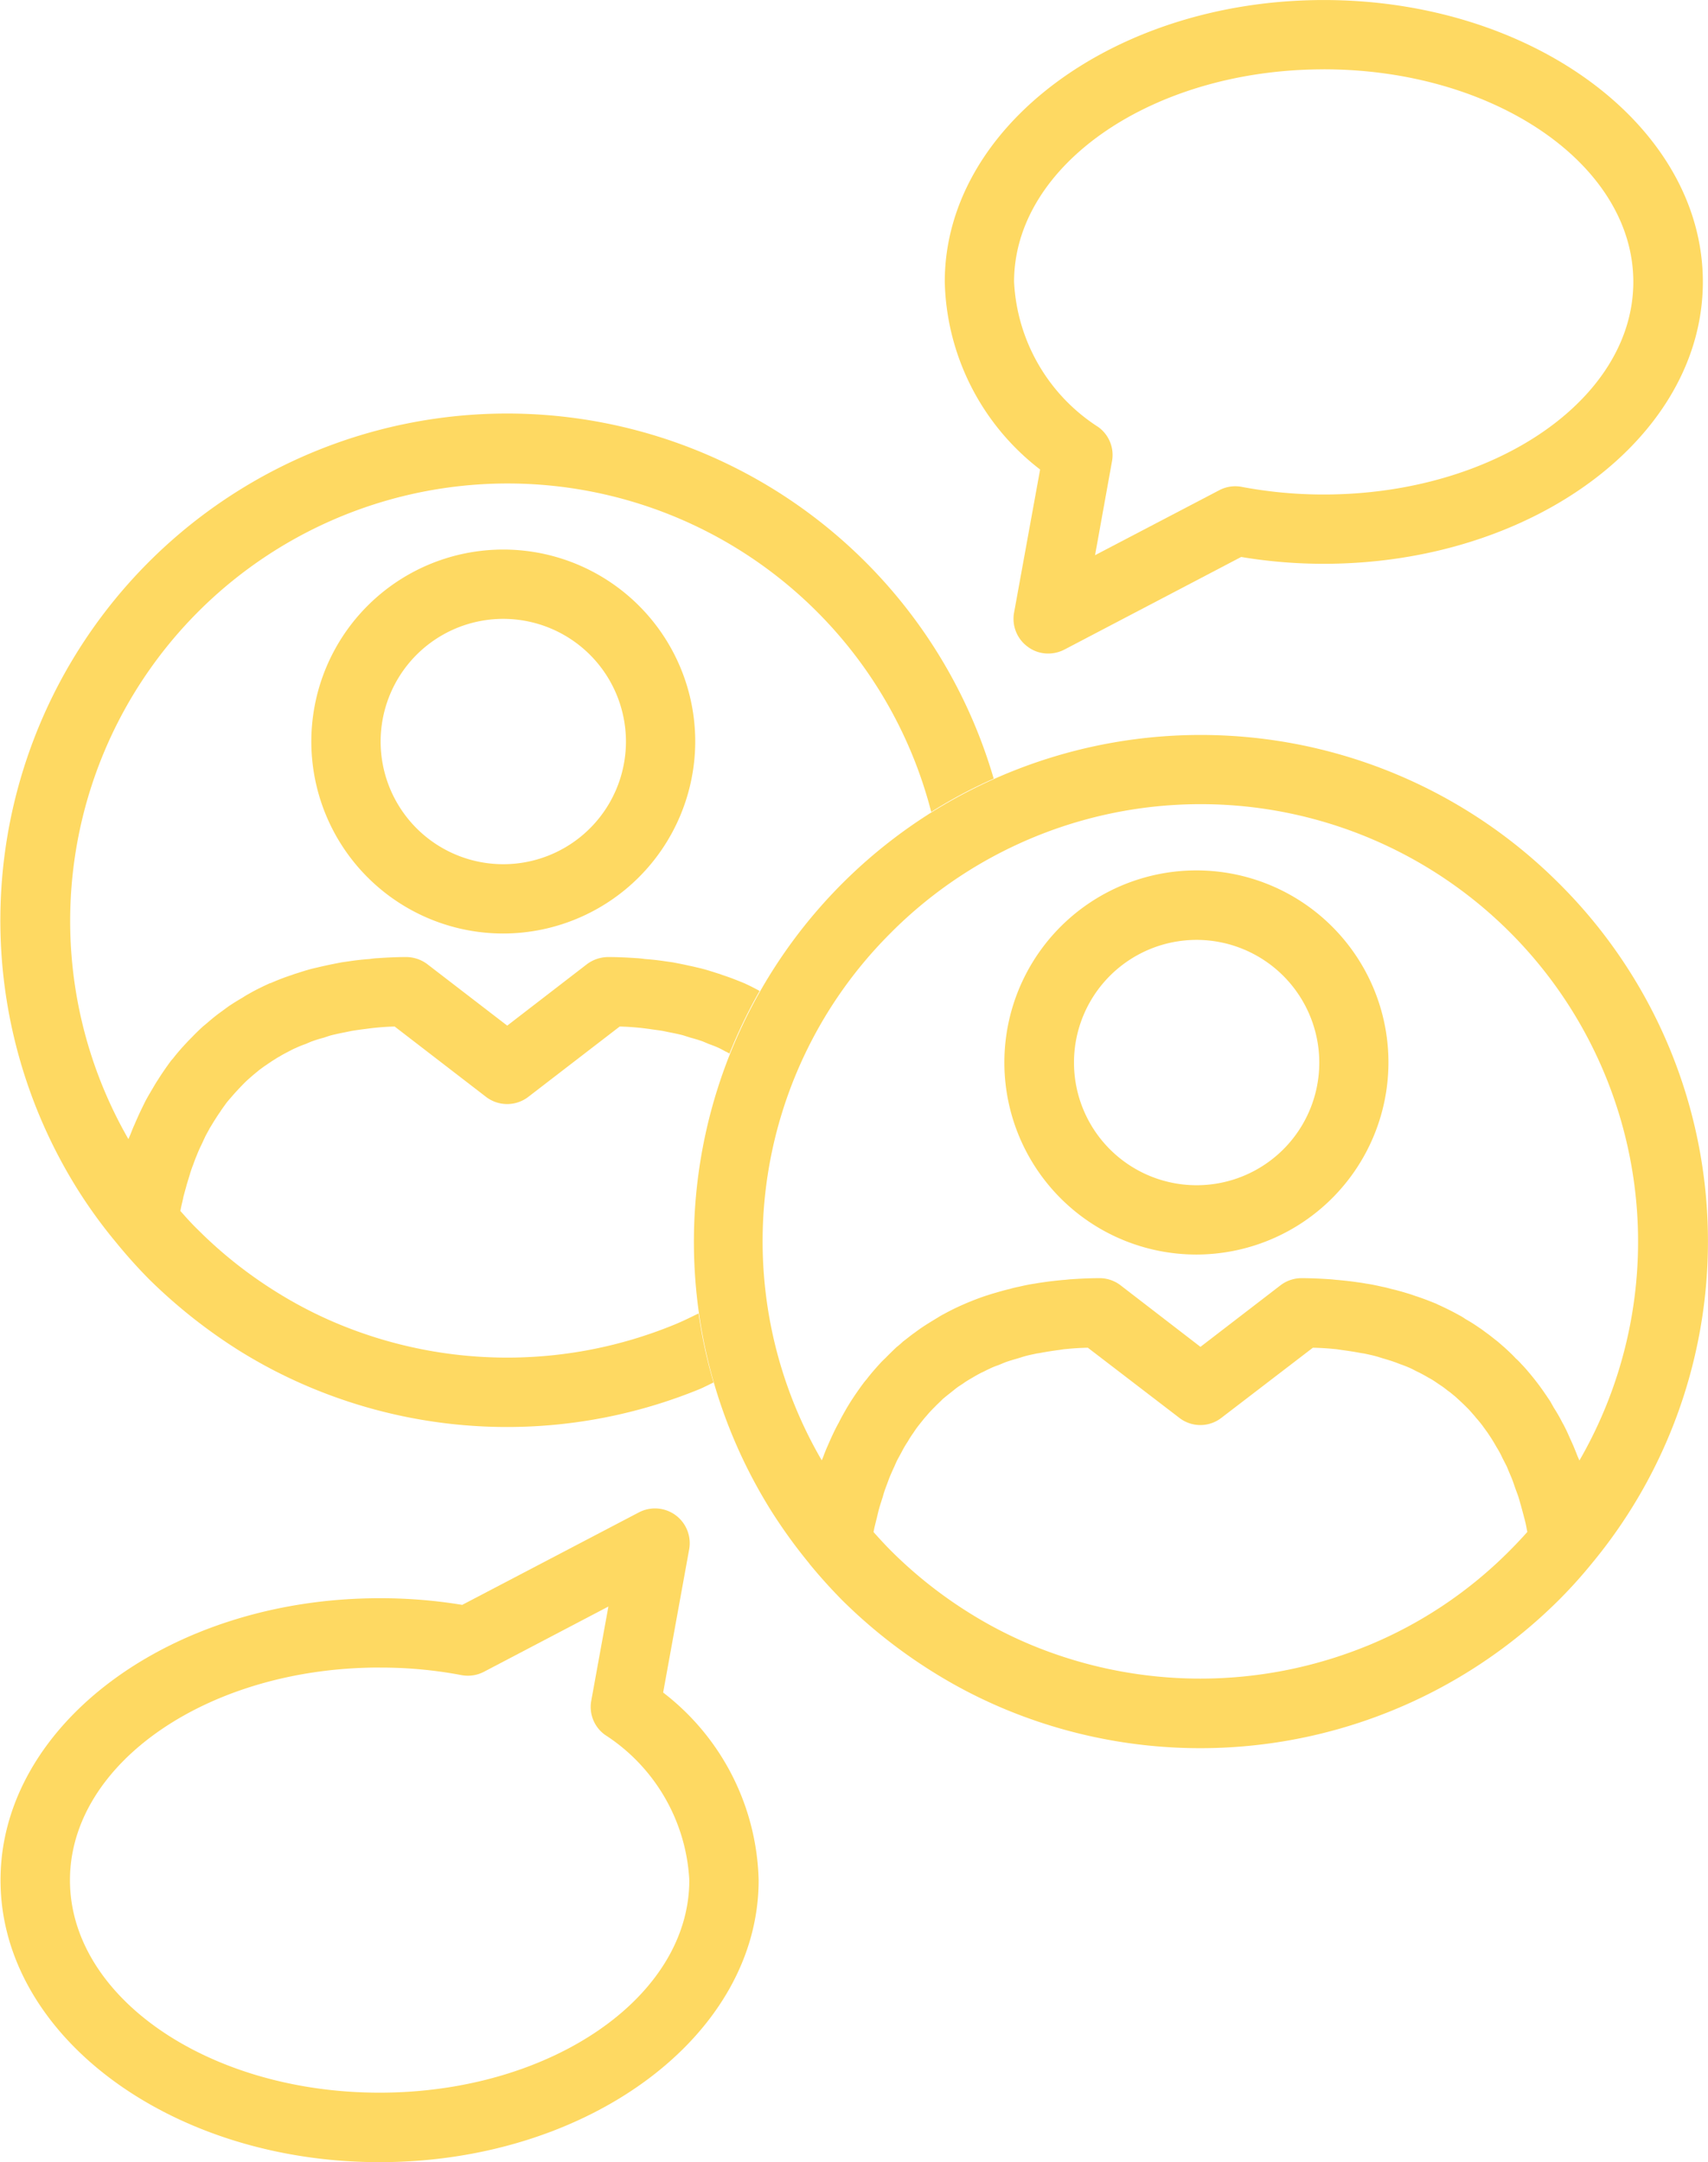 <?xml version="1.0" encoding="UTF-8"?> <svg xmlns="http://www.w3.org/2000/svg" width="59.03" height="74.715" viewBox="0 0 59.03 74.715"><g id="Group_362" data-name="Group 362" transform="translate(-1544.291 -450.443)"><path id="Path_267" data-name="Path 267" d="M1578.791,460.424a17.514,17.514,0,0,0-27.227,21.678,18.02,18.02,0,0,0,1.328,1.836l0,.005c.382.465.754.873,1.125,1.25a17.886,17.886,0,0,0,3.1,2.458,17.031,17.031,0,0,0,2.62,1.349,17.56,17.56,0,0,0,19.053-3.807,16.315,16.315,0,0,0,1.129-1.25h0A17.437,17.437,0,0,0,1578.791,460.424Zm-23.069,1.694a15.118,15.118,0,0,1,23.78,18.253c-.026-.063-.057-.126-.083-.194-.037-.1-.084-.209-.126-.314l-.23-.512c-.048-.094-.09-.188-.147-.283-.093-.183-.188-.35-.3-.523l-.12-.215c-.157-.235-.308-.46-.476-.675l-.073-.094c-.147-.183-.293-.361-.455-.528a2.259,2.259,0,0,0-.194-.194c-.12-.131-.251-.251-.382-.371l-.23-.2c-.131-.1-.267-.215-.407-.314-.079-.057-.157-.12-.241-.172a5.6,5.6,0,0,0-.476-.3,1.754,1.754,0,0,0-.214-.131c-.235-.131-.476-.251-.732-.366l-.062-.031c-.23-.094-.471-.188-.717-.267-.089-.031-.178-.063-.267-.089-.189-.057-.371-.11-.56-.152-.11-.031-.209-.058-.319-.078-.188-.042-.377-.084-.565-.11-.11-.021-.219-.036-.335-.052-.209-.031-.418-.052-.633-.073-.094-.005-.194-.021-.292-.026-.32-.021-.639-.037-.968-.037a1.2,1.2,0,0,0-.732.251l-2.761,2.123-2.756-2.123a1.19,1.19,0,0,0-.732-.251c-.324,0-.648.016-.968.037-.1.005-.193.021-.3.026-.214.021-.423.042-.627.073-.115.016-.225.031-.334.052-.194.026-.382.068-.565.11a3.114,3.114,0,0,0-.318.078c-.189.042-.377.1-.56.152-.094.026-.178.058-.267.084-.251.084-.491.178-.721.277l-.058.026c-.256.11-.5.235-.737.366-.069.036-.136.084-.21.125-.162.1-.319.194-.475.3-.079.052-.157.11-.241.172-.136.094-.272.209-.413.314a2.7,2.7,0,0,1-.225.194c-.13.125-.256.246-.382.376-.068.063-.131.125-.193.194-.152.167-.308.345-.444.523l-.084.1q-.243.321-.471.675c-.047.073-.089.147-.136.22-.093.167-.193.335-.282.518-.052.089-.1.188-.151.288-.078.162-.157.335-.23.507-.047.1-.089.209-.131.314a1.622,1.622,0,0,1-.078.194A15.037,15.037,0,0,1,1555.722,462.119Zm16.427,24.664a15.25,15.25,0,0,1-11.5,0,14.611,14.611,0,0,1-2.259-1.161,15.235,15.235,0,0,1-2.672-2.123c-.2-.2-.4-.418-.612-.654l.031-.157c.027-.11.053-.22.084-.335.032-.141.063-.277.105-.413.031-.1.068-.215.1-.314a3.427,3.427,0,0,1,.126-.382c.042-.11.078-.215.115-.309.053-.12.1-.235.157-.35.041-.1.084-.194.131-.283.063-.11.12-.22.178-.329.047-.084.1-.173.157-.256a2.948,2.948,0,0,1,.193-.3c.052-.084.11-.162.172-.246l.214-.267c.068-.073.126-.146.194-.22s.157-.162.24-.246c.068-.063.136-.131.2-.194.094-.079.178-.146.266-.215s.147-.12.225-.178.194-.125.283-.193c.084-.052.162-.1.246-.147.1-.063.2-.115.308-.173.089-.037.167-.084.262-.126a2.553,2.553,0,0,1,.329-.136c.094-.037.184-.079.272-.11.12-.042.246-.078.371-.115.095-.026.178-.057.278-.084.13-.037.272-.063.408-.094.094-.01.178-.031.278-.047.156-.026.319-.052.486-.073.073-.01.151-.026.235-.031.246-.026.5-.042.763-.047l3.159,2.421a1.186,1.186,0,0,0,1.459,0l3.159-2.421c.261.005.518.021.768.047.074.005.152.021.23.031.161.021.33.047.486.073.094.016.183.037.278.047.141.031.277.058.408.094.1.026.187.058.281.084.12.037.246.073.361.115.094.031.188.073.271.1.115.042.231.089.341.141.083.042.167.089.251.126.11.058.21.11.313.173a2.286,2.286,0,0,1,.246.147c.089.063.188.125.283.193.078.058.151.12.23.173.084.073.179.141.257.22.073.063.141.131.209.194.084.084.167.162.24.246s.131.146.188.22q.119.133.22.267l.178.246c.063.094.13.193.194.3.052.084.1.173.151.256q.1.165.173.329c.047.089.094.183.146.283.047.115.094.23.146.35.042.094.078.2.115.309s.089.246.136.376c.031.1.062.215.094.324q.055.2.109.408c.032.115.058.225.079.34.01.052.016.1.031.152-.209.235-.413.45-.617.654A14.876,14.876,0,0,1,1572.149,486.783Z" transform="translate(19.375 20.54)" fill="#FED962"></path><path id="Path_268" data-name="Path 268" d="M1568.434,484.259c-.287.141-.57.282-.864.4a15.223,15.223,0,0,1-11.5,0,14.639,14.639,0,0,1-2.259-1.161,15.116,15.116,0,0,1-2.678-2.129c-.2-.193-.4-.413-.611-.654.015-.047.021-.094.031-.141.026-.12.058-.235.079-.355l.11-.4c.031-.11.067-.22.1-.33a3.88,3.88,0,0,1,.126-.371c.036-.1.078-.215.12-.314.048-.12.094-.23.152-.345l.136-.293c.052-.11.115-.209.167-.314.058-.089.11-.183.168-.272s.121-.193.188-.283c.052-.089.115-.167.173-.251s.141-.178.214-.262.131-.152.2-.225.152-.162.23-.241.141-.136.214-.2.168-.147.262-.22c.068-.063.151-.115.225-.172l.277-.188c.089-.052.167-.11.251-.152.1-.063.2-.115.3-.167.084-.042.173-.094.267-.131a3.211,3.211,0,0,1,.335-.136c.089-.036.172-.078.272-.11.115-.042.24-.078.361-.11.093-.031.183-.063.281-.089.131-.031.272-.063.408-.089l.277-.057c.156-.026.314-.047.481-.068l.241-.031c.251-.026.5-.047.763-.052l3.159,2.432a1.2,1.2,0,0,0,1.458,0l3.16-2.432c.261.005.518.026.769.052l.245.031c.156.026.318.042.47.068l.277.057c.141.026.282.058.408.089.1.031.188.058.281.089.121.031.246.068.367.11.094.031.177.073.272.11.115.042.229.084.339.136.084.037.168.089.251.131.043.016.073.042.116.058a17.892,17.892,0,0,1,1.04-2.16c-.167-.094-.335-.178-.517-.262l-.062-.026c-.231-.094-.471-.188-.717-.267-.089-.037-.172-.057-.266-.089-.183-.058-.366-.115-.554-.157-.11-.026-.214-.052-.324-.073-.183-.042-.371-.078-.559-.115l-.335-.047c-.209-.031-.418-.052-.633-.068a2.932,2.932,0,0,0-.3-.031c-.319-.021-.633-.037-.967-.037a1.234,1.234,0,0,0-.732.246l-2.756,2.124-2.762-2.124a1.221,1.221,0,0,0-.732-.246c-.324,0-.648.016-.962.037a2.652,2.652,0,0,0-.3.031c-.22.016-.429.037-.638.068l-.329.047c-.188.037-.377.073-.565.115-.1.021-.209.047-.319.073-.194.042-.382.1-.56.157-.089.031-.178.052-.267.089a7.505,7.505,0,0,0-.727.277l-.053.016c-.251.115-.5.235-.732.371-.073.037-.141.084-.209.126-.162.094-.324.194-.481.3l-.235.173c-.142.1-.278.209-.414.324-.073.063-.151.131-.224.188-.136.126-.262.246-.391.382-.063.063-.126.126-.183.188-.157.167-.314.345-.46.533l-.074.084c-.162.22-.318.444-.465.68-.047.068-.089.141-.136.22-.094.162-.2.335-.293.512-.047.094-.094.194-.141.288-.079.167-.157.34-.23.512-.047.1-.089.209-.13.314-.027.068-.058.131-.079.188a15.118,15.118,0,1,1,27.745-11.307,16.752,16.752,0,0,1,2.159-1.151,17.515,17.515,0,1,0-31.661,14.194,17.035,17.035,0,0,0,1.333,1.836h0c.392.481.764.889,1.124,1.255a18.353,18.353,0,0,0,3.1,2.463,17.214,17.214,0,0,0,2.621,1.344,17.568,17.568,0,0,0,13.326,0c.162-.068.313-.152.475-.225A16.624,16.624,0,0,1,1568.434,484.259Z" transform="translate(0 11.569)" fill="#FED962"></path><path id="Path_269" data-name="Path 269" d="M1557.565,469.468a6.637,6.637,0,1,1,6.632-6.637A6.646,6.646,0,0,1,1557.565,469.468Zm0-10.873a4.239,4.239,0,1,0,4.242,4.236A4.246,4.246,0,0,0,1557.565,458.595Z" transform="translate(28.08 24.326)" fill="#FED962"></path><path id="Path_270" data-name="Path 270" d="M1552.991,467.342a6.634,6.634,0,1,1,6.626-6.632A6.646,6.646,0,0,1,1552.991,467.342Zm0-10.873a4.239,4.239,0,1,0,4.231,4.241A4.242,4.242,0,0,0,1552.991,456.469Z" transform="translate(8.702 15.359)" fill="#FED962"></path><path id="Path_271" data-name="Path 271" d="M1557.39,483c-7.218,0-13.1-4.372-13.1-9.744s5.877-9.743,13.1-9.743a17.266,17.266,0,0,1,2.856.23l6.114-3.2a1.2,1.2,0,0,1,1.731,1.276l-.9,4.953a8.427,8.427,0,0,1,3.3,6.485C1570.491,478.629,1564.614,483,1557.39,483Zm0-17.092c-5.9,0-10.7,3.295-10.7,7.348s4.8,7.343,10.7,7.343,10.705-3.295,10.705-7.343a6.367,6.367,0,0,0-2.912-5.021,1.186,1.186,0,0,1-.476-1.182l.592-3.253-4.3,2.254a1.2,1.2,0,0,1-.784.115A14.816,14.816,0,0,0,1557.39,465.91Z" transform="translate(0.019 42.157)" fill="#FED962"></path><path id="Path_272" data-name="Path 272" d="M1554.106,473.026a1.168,1.168,0,0,1-.706-.235,1.193,1.193,0,0,1-.471-1.177l.9-4.947a8.423,8.423,0,0,1-3.295-6.485c0-5.366,5.874-9.738,13.1-9.738s13.1,4.372,13.1,9.738-5.873,9.743-13.1,9.743a17.251,17.251,0,0,1-2.856-.236l-6.108,3.2A1.22,1.22,0,0,1,1554.106,473.026Zm9.523-20.187c-5.9,0-10.7,3.295-10.7,7.343a6.329,6.329,0,0,0,2.909,5.016,1.19,1.19,0,0,1,.476,1.182l-.586,3.248,4.3-2.249a1.188,1.188,0,0,1,.78-.11,15.237,15.237,0,0,0,2.823.262c5.9,0,10.7-3.295,10.7-7.348S1569.53,452.838,1563.629,452.838Z" transform="translate(26.409 0)" fill="#FED962"></path></g></svg> 